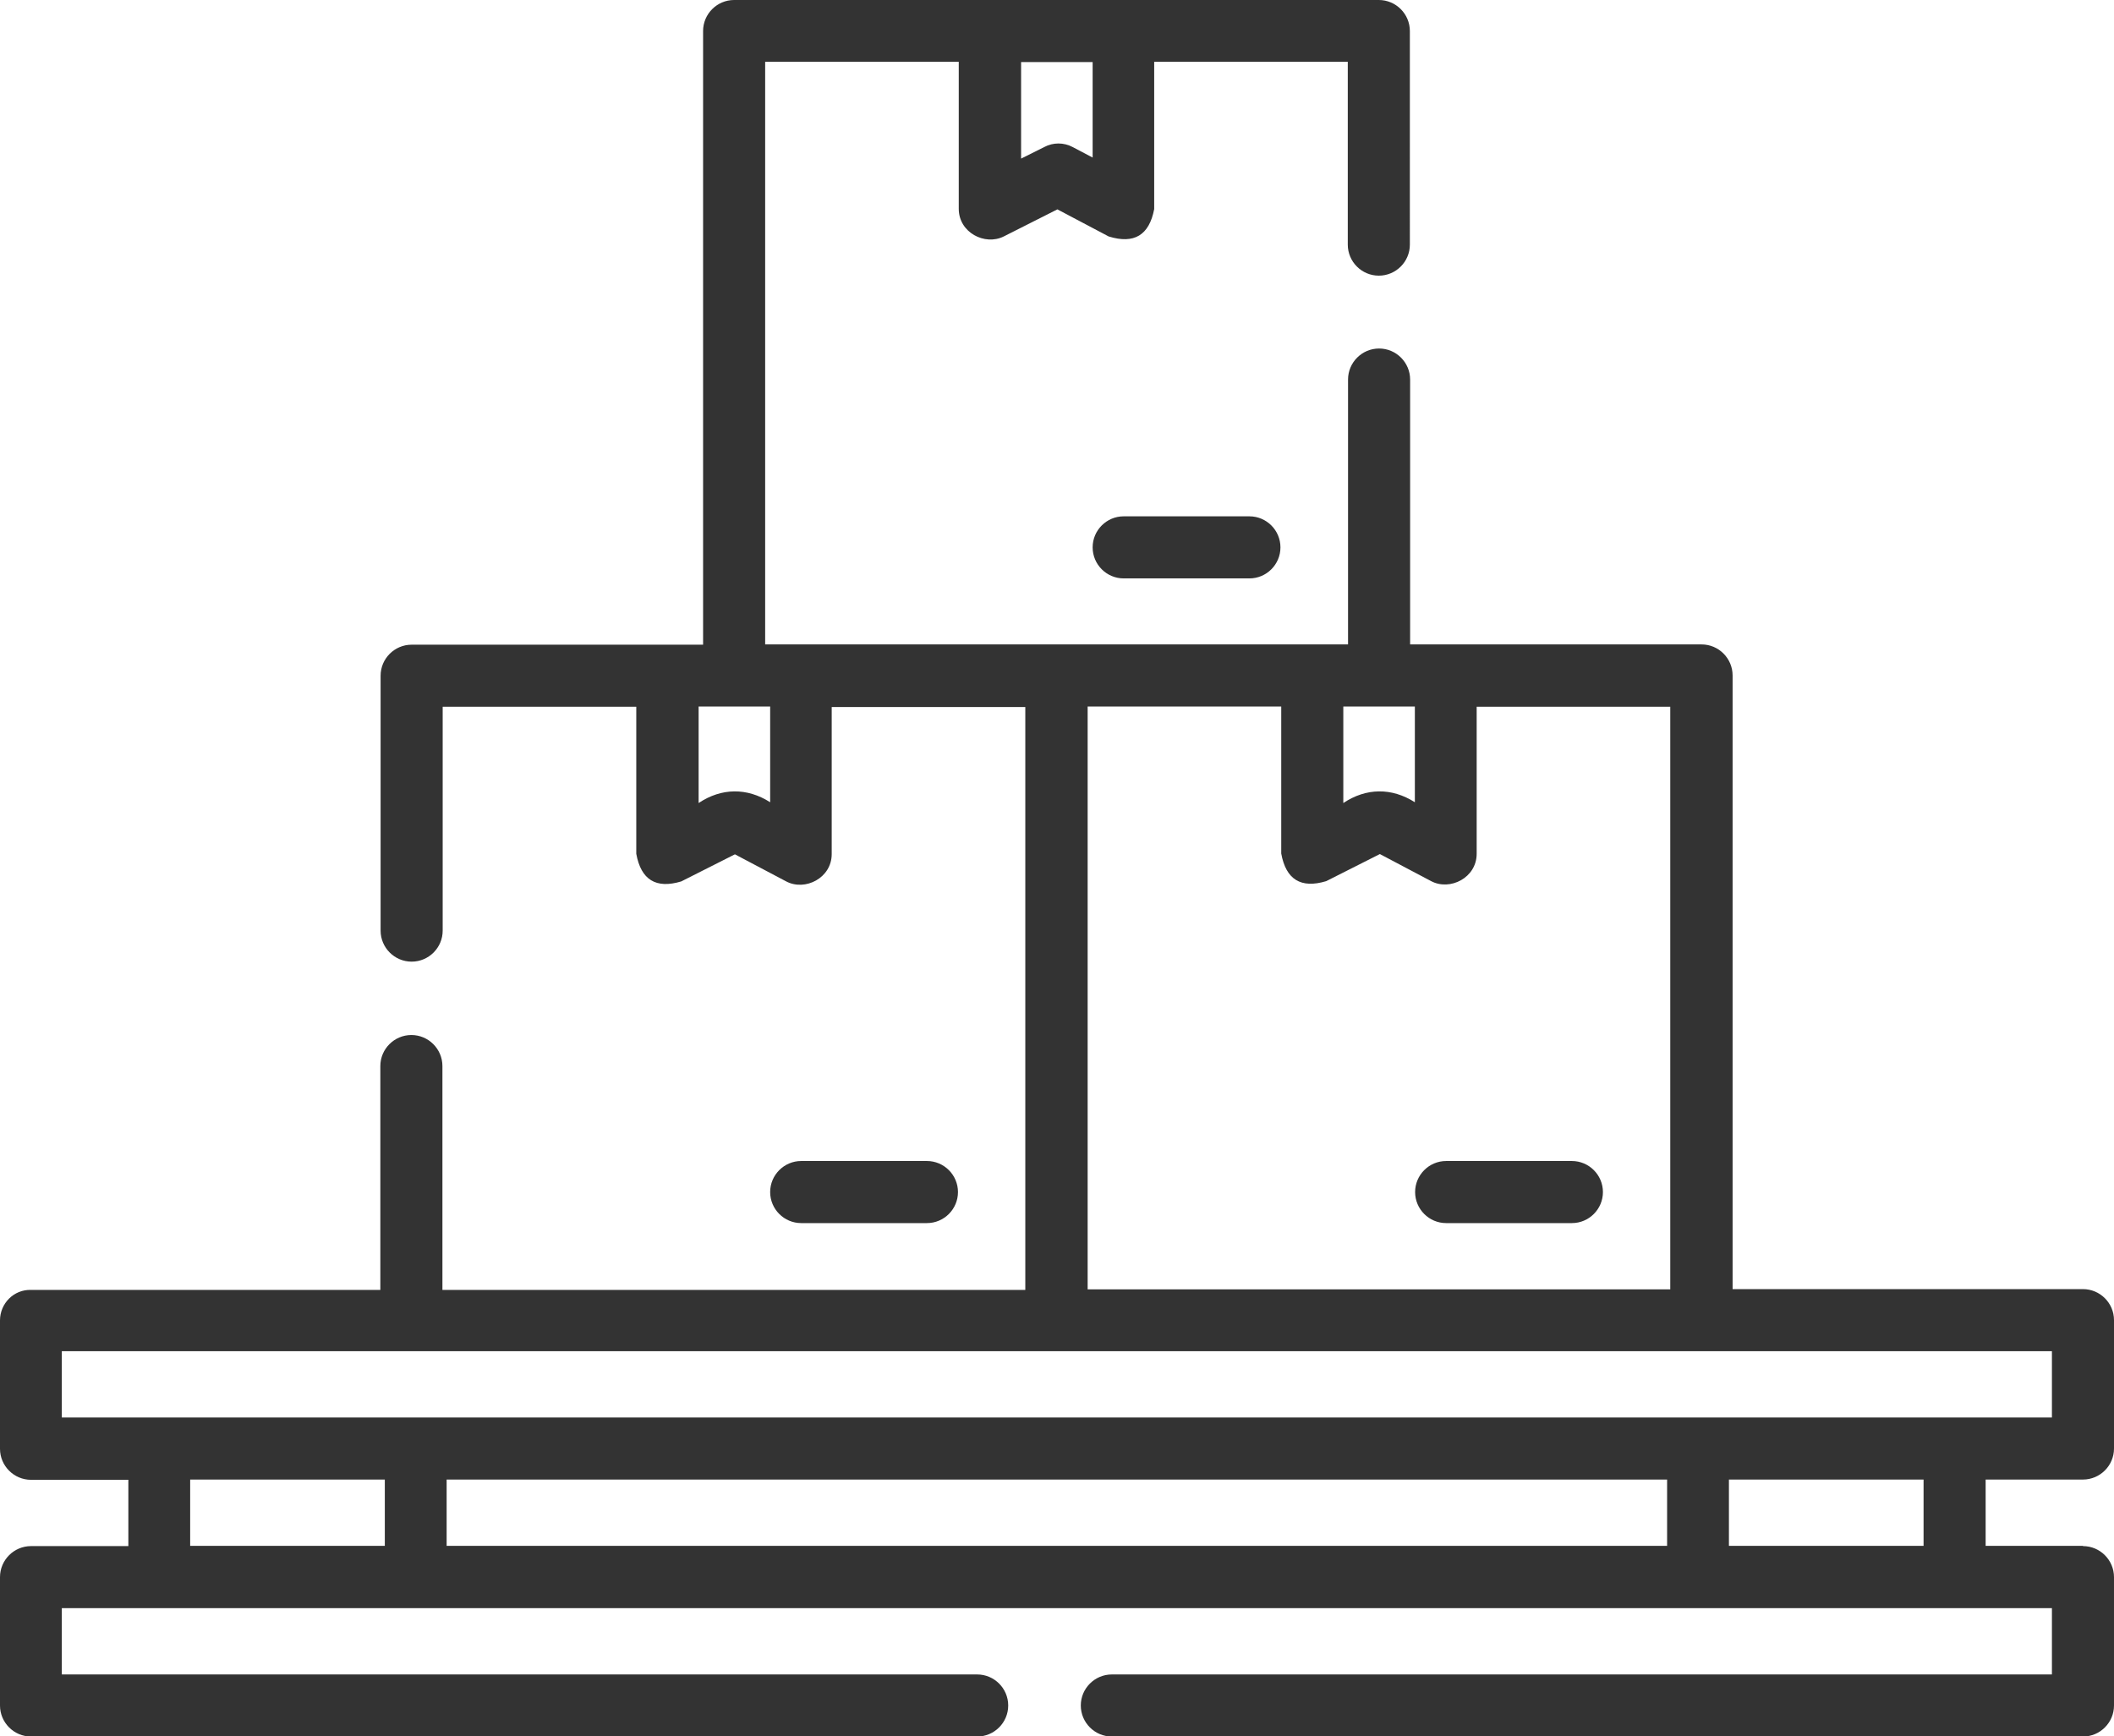 <?xml version="1.0" encoding="UTF-8"?><svg id="_レイヤー_2" xmlns="http://www.w3.org/2000/svg" viewBox="0 0 80.37 66"><defs><style>.cls-1{fill:#333;}</style></defs><g id="text"><g><path class="cls-1" d="m79.19,58.77h-3.7v-2.52h3.7c.65,0,1.18-.53,1.18-1.18v-4.88c0-.65-.53-1.18-1.18-1.18h-13.32v-23.33c0-.65-.53-1.18-1.18-1.18h-11.08v-10.07c0-.65-.53-1.18-1.18-1.18s-1.18.53-1.18,1.18v10.07h-22.16V2.35h7.36v5.59c0,.9.99,1.41,1.71,1.05l2.04-1.03,1.95,1.03c.97.3,1.54-.05,1.73-1.04V2.35h7.36v6.95c0,.65.53,1.18,1.18,1.18s1.18-.53,1.18-1.18V1.18c0-.65-.53-1.18-1.18-1.18h-24.51c-.65,0-1.18.53-1.18,1.18v23.33h-11.08c-.65,0-1.18.53-1.18,1.18v9.69c0,.65.53,1.18,1.18,1.18s1.18-.53,1.18-1.18v-8.51h7.36v5.59c.18.99.75,1.34,1.71,1.05l2.04-1.03,1.95,1.03c.72.38,1.73-.13,1.73-1.04v-5.59h7.36v22.16h-22.16v-8.51c0-.65-.53-1.18-1.18-1.18s-1.18.53-1.18,1.18v8.51H1.18C.53,49.02,0,49.55,0,50.2v4.88c0,.65.53,1.18,1.18,1.18h3.7v2.52H1.18c-.65,0-1.18.53-1.18,1.18v4.88c0,.65.53,1.18,1.18,1.18h35.97c.65,0,1.18-.53,1.18-1.18s-.53-1.18-1.18-1.18H2.35v-2.52h75.66v2.52h-35.74c-.65,0-1.18.53-1.18,1.18s.53,1.18,1.18,1.18h36.92c.65,0,1.18-.53,1.18-1.18v-4.88c0-.65-.53-1.18-1.18-1.18h0ZM41.54,5.99l-.76-.4c-.34-.18-.74-.18-1.08,0l-.88.44v-3.67h2.72v3.64Zm-12.26,24.51c-.88-.56-1.85-.55-2.72.03v-3.67h2.72v3.64Zm43.85,28.27h-7.4v-2.52h7.4v2.52Zm-9.75-2.52v2.52H16.98v-2.52h46.41Zm.13-7.23h-22.16v-22.16h7.36v5.59c.18.99.75,1.34,1.71,1.05l2.04-1.03,1.95,1.03c.72.38,1.73-.13,1.73-1.04v-5.59h7.36v22.16Zm-9.72-18.52c-.88-.56-1.85-.55-2.72.03v-3.67h2.72v3.64ZM2.35,51.37h75.66v2.52H2.35v-2.52Zm4.88,4.88h7.4v2.52h-7.4v-2.52Z"/><path class="cls-1" d="m35.24,46.5c.65,0,1.18-.53,1.18-1.18s-.53-1.18-1.18-1.18h-4.78c-.65,0-1.18.53-1.18,1.18s.53,1.18,1.18,1.18h4.78Z"/><path class="cls-1" d="m54.98,44.14c-.65,0-1.18.53-1.18,1.18s.53,1.18,1.18,1.18h4.78c.65,0,1.18-.53,1.18-1.18s-.53-1.18-1.18-1.18h-4.78Z"/><path class="cls-1" d="m42.72,19.63c-.65,0-1.18.53-1.18,1.18s.53,1.18,1.18,1.18h4.78c.65,0,1.18-.53,1.18-1.18s-.53-1.18-1.18-1.18h-4.78Z"/></g></g></svg>